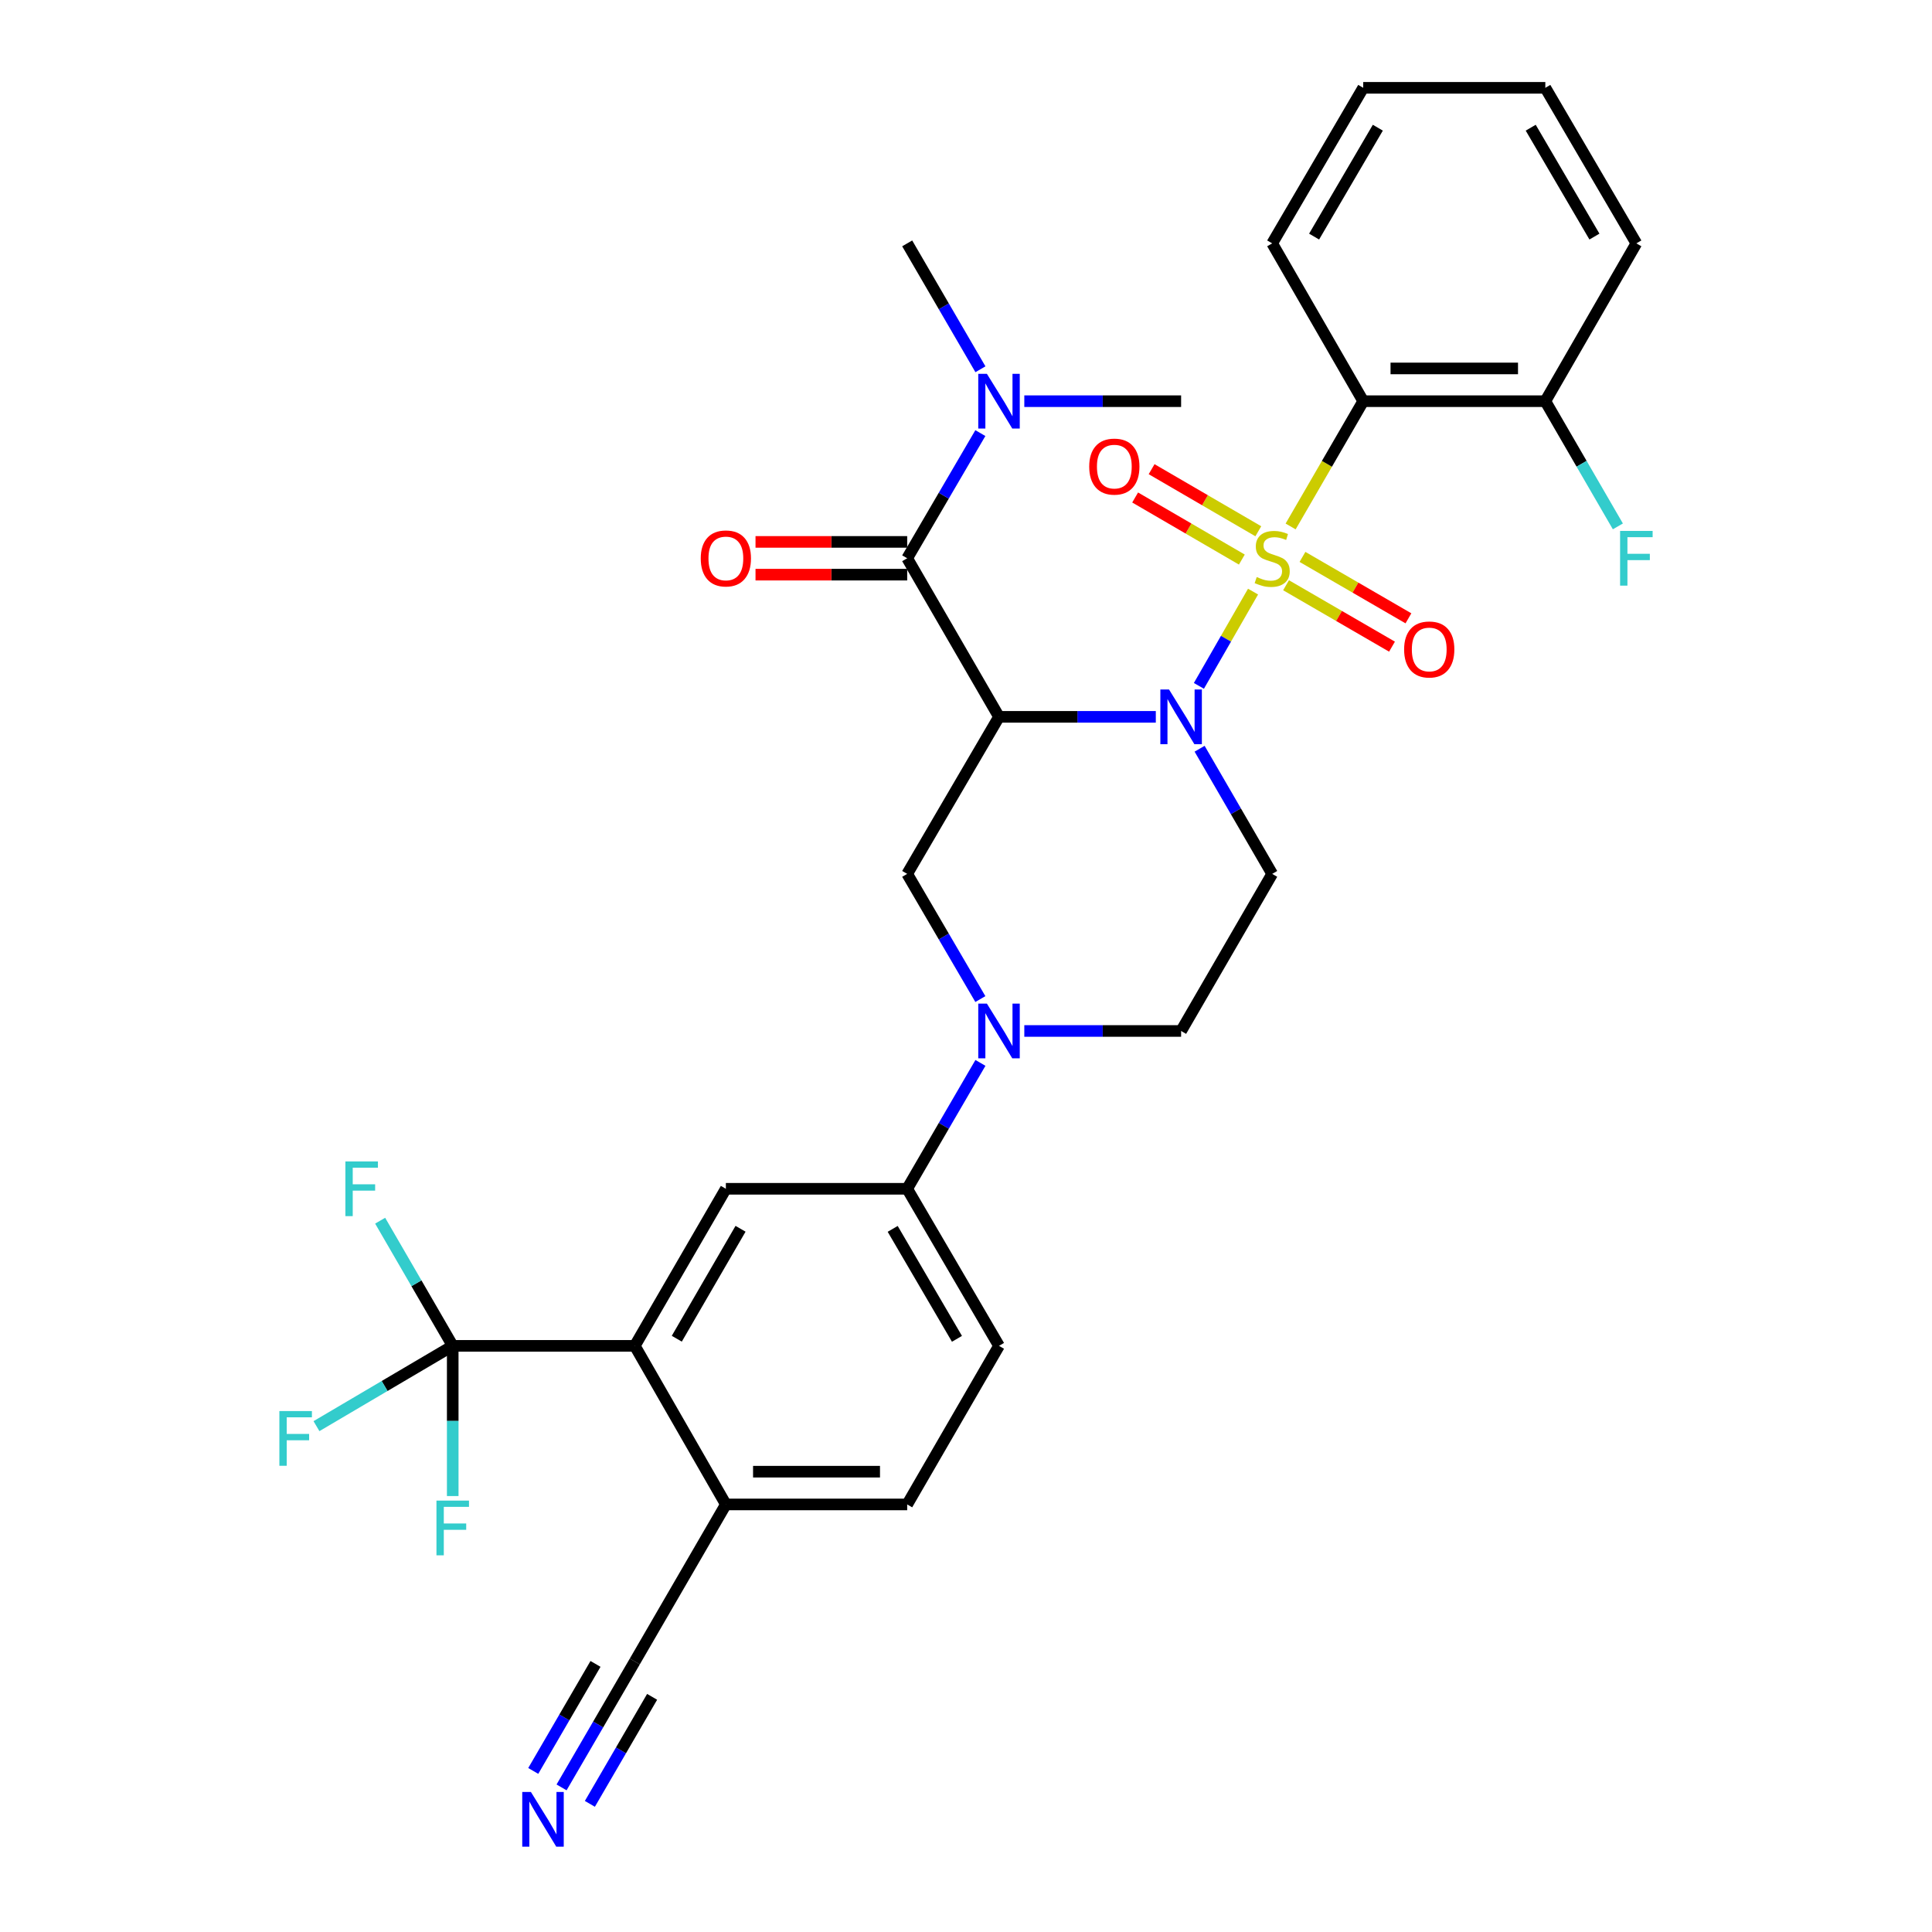 <?xml version='1.0' encoding='iso-8859-1'?>
<svg version='1.1' baseProfile='full'
              xmlns='http://www.w3.org/2000/svg'
                      xmlns:rdkit='http://www.rdkit.org/xml'
                      xmlns:xlink='http://www.w3.org/1999/xlink'
                  xml:space='preserve'
width='1000px' height='1000px' viewBox='0 0 1000 1000'>
<!-- END OF HEADER -->
<rect style='opacity:1.0;fill:#FFFFFF;stroke:none' width='1000' height='1000' x='0' y='0'> </rect>
<path class='bond-0' d='M 648.575,306.209 L 634.562,330.607' style='fill:none;fill-rule:evenodd;stroke:#CCCC00;stroke-width:6px;stroke-linecap:butt;stroke-linejoin:miter;stroke-opacity:1' />
<path class='bond-0' d='M 634.562,330.607 L 620.549,355.005' style='fill:none;fill-rule:evenodd;stroke:#0000FF;stroke-width:6px;stroke-linecap:butt;stroke-linejoin:miter;stroke-opacity:1' />
<path class='bond-2' d='M 668.025,272.494 L 686.813,240.075' style='fill:none;fill-rule:evenodd;stroke:#CCCC00;stroke-width:6px;stroke-linecap:butt;stroke-linejoin:miter;stroke-opacity:1' />
<path class='bond-2' d='M 686.813,240.075 L 705.6,207.655' style='fill:none;fill-rule:evenodd;stroke:#000000;stroke-width:6px;stroke-linecap:butt;stroke-linejoin:miter;stroke-opacity:1' />
<path class='bond-11' d='M 651.3,274.979 L 623.686,258.914' style='fill:none;fill-rule:evenodd;stroke:#CCCC00;stroke-width:6px;stroke-linecap:butt;stroke-linejoin:miter;stroke-opacity:1' />
<path class='bond-11' d='M 623.686,258.914 L 596.072,242.848' style='fill:none;fill-rule:evenodd;stroke:#FF0000;stroke-width:6px;stroke-linecap:butt;stroke-linejoin:miter;stroke-opacity:1' />
<path class='bond-11' d='M 642.775,289.632 L 615.161,273.567' style='fill:none;fill-rule:evenodd;stroke:#CCCC00;stroke-width:6px;stroke-linecap:butt;stroke-linejoin:miter;stroke-opacity:1' />
<path class='bond-11' d='M 615.161,273.567 L 587.547,257.501' style='fill:none;fill-rule:evenodd;stroke:#FF0000;stroke-width:6px;stroke-linecap:butt;stroke-linejoin:miter;stroke-opacity:1' />
<path class='bond-12' d='M 665.659,302.921 L 693.079,318.816' style='fill:none;fill-rule:evenodd;stroke:#CCCC00;stroke-width:6px;stroke-linecap:butt;stroke-linejoin:miter;stroke-opacity:1' />
<path class='bond-12' d='M 693.079,318.816 L 720.5,334.71' style='fill:none;fill-rule:evenodd;stroke:#FF0000;stroke-width:6px;stroke-linecap:butt;stroke-linejoin:miter;stroke-opacity:1' />
<path class='bond-12' d='M 674.161,288.254 L 701.581,304.149' style='fill:none;fill-rule:evenodd;stroke:#CCCC00;stroke-width:6px;stroke-linecap:butt;stroke-linejoin:miter;stroke-opacity:1' />
<path class='bond-12' d='M 701.581,304.149 L 729.002,320.043' style='fill:none;fill-rule:evenodd;stroke:#FF0000;stroke-width:6px;stroke-linecap:butt;stroke-linejoin:miter;stroke-opacity:1' />
<path class='bond-1' d='M 598.246,371.034 L 557.665,371.034' style='fill:none;fill-rule:evenodd;stroke:#0000FF;stroke-width:6px;stroke-linecap:butt;stroke-linejoin:miter;stroke-opacity:1' />
<path class='bond-1' d='M 557.665,371.034 L 517.085,371.034' style='fill:none;fill-rule:evenodd;stroke:#000000;stroke-width:6px;stroke-linecap:butt;stroke-linejoin:miter;stroke-opacity:1' />
<path class='bond-8' d='M 620.916,387.543 L 639.698,419.933' style='fill:none;fill-rule:evenodd;stroke:#0000FF;stroke-width:6px;stroke-linecap:butt;stroke-linejoin:miter;stroke-opacity:1' />
<path class='bond-8' d='M 639.698,419.933 L 658.481,452.322' style='fill:none;fill-rule:evenodd;stroke:#000000;stroke-width:6px;stroke-linecap:butt;stroke-linejoin:miter;stroke-opacity:1' />
<path class='bond-3' d='M 517.085,371.034 L 469.56,288.963' style='fill:none;fill-rule:evenodd;stroke:#000000;stroke-width:6px;stroke-linecap:butt;stroke-linejoin:miter;stroke-opacity:1' />
<path class='bond-5' d='M 517.085,371.034 L 469.56,452.322' style='fill:none;fill-rule:evenodd;stroke:#000000;stroke-width:6px;stroke-linecap:butt;stroke-linejoin:miter;stroke-opacity:1' />
<path class='bond-18' d='M 705.6,207.655 L 799.858,207.655' style='fill:none;fill-rule:evenodd;stroke:#000000;stroke-width:6px;stroke-linecap:butt;stroke-linejoin:miter;stroke-opacity:1' />
<path class='bond-18' d='M 719.739,190.703 L 785.719,190.703' style='fill:none;fill-rule:evenodd;stroke:#000000;stroke-width:6px;stroke-linecap:butt;stroke-linejoin:miter;stroke-opacity:1' />
<path class='bond-26' d='M 705.6,207.655 L 658.481,125.971' style='fill:none;fill-rule:evenodd;stroke:#000000;stroke-width:6px;stroke-linecap:butt;stroke-linejoin:miter;stroke-opacity:1' />
<path class='bond-17' d='M 469.56,288.963 L 488.496,256.566' style='fill:none;fill-rule:evenodd;stroke:#000000;stroke-width:6px;stroke-linecap:butt;stroke-linejoin:miter;stroke-opacity:1' />
<path class='bond-17' d='M 488.496,256.566 L 507.432,224.17' style='fill:none;fill-rule:evenodd;stroke:#0000FF;stroke-width:6px;stroke-linecap:butt;stroke-linejoin:miter;stroke-opacity:1' />
<path class='bond-19' d='M 469.56,280.487 L 430.307,280.487' style='fill:none;fill-rule:evenodd;stroke:#000000;stroke-width:6px;stroke-linecap:butt;stroke-linejoin:miter;stroke-opacity:1' />
<path class='bond-19' d='M 430.307,280.487 L 391.054,280.487' style='fill:none;fill-rule:evenodd;stroke:#FF0000;stroke-width:6px;stroke-linecap:butt;stroke-linejoin:miter;stroke-opacity:1' />
<path class='bond-19' d='M 469.56,297.44 L 430.307,297.44' style='fill:none;fill-rule:evenodd;stroke:#000000;stroke-width:6px;stroke-linecap:butt;stroke-linejoin:miter;stroke-opacity:1' />
<path class='bond-19' d='M 430.307,297.44 L 391.054,297.44' style='fill:none;fill-rule:evenodd;stroke:#FF0000;stroke-width:6px;stroke-linecap:butt;stroke-linejoin:miter;stroke-opacity:1' />
<path class='bond-4' d='M 530.181,533.63 L 570.762,533.63' style='fill:none;fill-rule:evenodd;stroke:#0000FF;stroke-width:6px;stroke-linecap:butt;stroke-linejoin:miter;stroke-opacity:1' />
<path class='bond-4' d='M 570.762,533.63 L 611.342,533.63' style='fill:none;fill-rule:evenodd;stroke:#000000;stroke-width:6px;stroke-linecap:butt;stroke-linejoin:miter;stroke-opacity:1' />
<path class='bond-10' d='M 507.472,550.153 L 488.516,582.734' style='fill:none;fill-rule:evenodd;stroke:#0000FF;stroke-width:6px;stroke-linecap:butt;stroke-linejoin:miter;stroke-opacity:1' />
<path class='bond-10' d='M 488.516,582.734 L 469.56,615.314' style='fill:none;fill-rule:evenodd;stroke:#000000;stroke-width:6px;stroke-linecap:butt;stroke-linejoin:miter;stroke-opacity:1' />
<path class='bond-32' d='M 507.432,517.116 L 488.496,484.719' style='fill:none;fill-rule:evenodd;stroke:#0000FF;stroke-width:6px;stroke-linecap:butt;stroke-linejoin:miter;stroke-opacity:1' />
<path class='bond-32' d='M 488.496,484.719 L 469.56,452.322' style='fill:none;fill-rule:evenodd;stroke:#000000;stroke-width:6px;stroke-linecap:butt;stroke-linejoin:miter;stroke-opacity:1' />
<path class='bond-6' d='M 234.33,696.613 L 328.569,696.613' style='fill:none;fill-rule:evenodd;stroke:#000000;stroke-width:6px;stroke-linecap:butt;stroke-linejoin:miter;stroke-opacity:1' />
<path class='bond-22' d='M 234.33,696.613 L 234.33,735.483' style='fill:none;fill-rule:evenodd;stroke:#000000;stroke-width:6px;stroke-linecap:butt;stroke-linejoin:miter;stroke-opacity:1' />
<path class='bond-22' d='M 234.33,735.483 L 234.33,774.354' style='fill:none;fill-rule:evenodd;stroke:#33CCCC;stroke-width:6px;stroke-linecap:butt;stroke-linejoin:miter;stroke-opacity:1' />
<path class='bond-23' d='M 234.33,696.613 L 215.547,664.218' style='fill:none;fill-rule:evenodd;stroke:#000000;stroke-width:6px;stroke-linecap:butt;stroke-linejoin:miter;stroke-opacity:1' />
<path class='bond-23' d='M 215.547,664.218 L 196.765,631.824' style='fill:none;fill-rule:evenodd;stroke:#33CCCC;stroke-width:6px;stroke-linecap:butt;stroke-linejoin:miter;stroke-opacity:1' />
<path class='bond-24' d='M 234.33,696.613 L 199.066,717.392' style='fill:none;fill-rule:evenodd;stroke:#000000;stroke-width:6px;stroke-linecap:butt;stroke-linejoin:miter;stroke-opacity:1' />
<path class='bond-24' d='M 199.066,717.392 L 163.802,738.172' style='fill:none;fill-rule:evenodd;stroke:#33CCCC;stroke-width:6px;stroke-linecap:butt;stroke-linejoin:miter;stroke-opacity:1' />
<path class='bond-7' d='M 328.569,696.613 L 375.708,615.314' style='fill:none;fill-rule:evenodd;stroke:#000000;stroke-width:6px;stroke-linecap:butt;stroke-linejoin:miter;stroke-opacity:1' />
<path class='bond-7' d='M 350.306,692.922 L 383.303,636.013' style='fill:none;fill-rule:evenodd;stroke:#000000;stroke-width:6px;stroke-linecap:butt;stroke-linejoin:miter;stroke-opacity:1' />
<path class='bond-34' d='M 328.569,696.613 L 375.708,778.693' style='fill:none;fill-rule:evenodd;stroke:#000000;stroke-width:6px;stroke-linecap:butt;stroke-linejoin:miter;stroke-opacity:1' />
<path class='bond-16' d='M 658.481,452.322 L 611.342,533.63' style='fill:none;fill-rule:evenodd;stroke:#000000;stroke-width:6px;stroke-linecap:butt;stroke-linejoin:miter;stroke-opacity:1' />
<path class='bond-9' d='M 375.708,615.314 L 469.56,615.314' style='fill:none;fill-rule:evenodd;stroke:#000000;stroke-width:6px;stroke-linecap:butt;stroke-linejoin:miter;stroke-opacity:1' />
<path class='bond-20' d='M 469.56,615.314 L 517.085,696.613' style='fill:none;fill-rule:evenodd;stroke:#000000;stroke-width:6px;stroke-linecap:butt;stroke-linejoin:miter;stroke-opacity:1' />
<path class='bond-20' d='M 462.053,636.065 L 495.32,692.974' style='fill:none;fill-rule:evenodd;stroke:#000000;stroke-width:6px;stroke-linecap:butt;stroke-linejoin:miter;stroke-opacity:1' />
<path class='bond-13' d='M 290.664,925.153 L 309.617,892.567' style='fill:none;fill-rule:evenodd;stroke:#0000FF;stroke-width:6px;stroke-linecap:butt;stroke-linejoin:miter;stroke-opacity:1' />
<path class='bond-13' d='M 309.617,892.567 L 328.569,859.981' style='fill:none;fill-rule:evenodd;stroke:#000000;stroke-width:6px;stroke-linecap:butt;stroke-linejoin:miter;stroke-opacity:1' />
<path class='bond-13' d='M 305.319,933.676 L 321.428,905.978' style='fill:none;fill-rule:evenodd;stroke:#0000FF;stroke-width:6px;stroke-linecap:butt;stroke-linejoin:miter;stroke-opacity:1' />
<path class='bond-13' d='M 321.428,905.978 L 337.538,878.28' style='fill:none;fill-rule:evenodd;stroke:#000000;stroke-width:6px;stroke-linecap:butt;stroke-linejoin:miter;stroke-opacity:1' />
<path class='bond-13' d='M 276.01,916.629 L 292.119,888.932' style='fill:none;fill-rule:evenodd;stroke:#0000FF;stroke-width:6px;stroke-linecap:butt;stroke-linejoin:miter;stroke-opacity:1' />
<path class='bond-13' d='M 292.119,888.932 L 308.229,861.234' style='fill:none;fill-rule:evenodd;stroke:#000000;stroke-width:6px;stroke-linecap:butt;stroke-linejoin:miter;stroke-opacity:1' />
<path class='bond-14' d='M 328.569,859.981 L 375.708,778.693' style='fill:none;fill-rule:evenodd;stroke:#000000;stroke-width:6px;stroke-linecap:butt;stroke-linejoin:miter;stroke-opacity:1' />
<path class='bond-15' d='M 375.708,778.693 L 469.56,778.693' style='fill:none;fill-rule:evenodd;stroke:#000000;stroke-width:6px;stroke-linecap:butt;stroke-linejoin:miter;stroke-opacity:1' />
<path class='bond-15' d='M 389.785,761.74 L 455.482,761.74' style='fill:none;fill-rule:evenodd;stroke:#000000;stroke-width:6px;stroke-linecap:butt;stroke-linejoin:miter;stroke-opacity:1' />
<path class='bond-27' d='M 507.472,191.133 L 488.516,158.552' style='fill:none;fill-rule:evenodd;stroke:#0000FF;stroke-width:6px;stroke-linecap:butt;stroke-linejoin:miter;stroke-opacity:1' />
<path class='bond-27' d='M 488.516,158.552 L 469.56,125.971' style='fill:none;fill-rule:evenodd;stroke:#000000;stroke-width:6px;stroke-linecap:butt;stroke-linejoin:miter;stroke-opacity:1' />
<path class='bond-28' d='M 530.181,207.655 L 570.762,207.655' style='fill:none;fill-rule:evenodd;stroke:#0000FF;stroke-width:6px;stroke-linecap:butt;stroke-linejoin:miter;stroke-opacity:1' />
<path class='bond-28' d='M 570.762,207.655 L 611.342,207.655' style='fill:none;fill-rule:evenodd;stroke:#000000;stroke-width:6px;stroke-linecap:butt;stroke-linejoin:miter;stroke-opacity:1' />
<path class='bond-25' d='M 799.858,207.655 L 818.634,240.055' style='fill:none;fill-rule:evenodd;stroke:#000000;stroke-width:6px;stroke-linecap:butt;stroke-linejoin:miter;stroke-opacity:1' />
<path class='bond-25' d='M 818.634,240.055 L 837.41,272.454' style='fill:none;fill-rule:evenodd;stroke:#33CCCC;stroke-width:6px;stroke-linecap:butt;stroke-linejoin:miter;stroke-opacity:1' />
<path class='bond-29' d='M 799.858,207.655 L 846.977,125.971' style='fill:none;fill-rule:evenodd;stroke:#000000;stroke-width:6px;stroke-linecap:butt;stroke-linejoin:miter;stroke-opacity:1' />
<path class='bond-21' d='M 517.085,696.613 L 469.56,778.693' style='fill:none;fill-rule:evenodd;stroke:#000000;stroke-width:6px;stroke-linecap:butt;stroke-linejoin:miter;stroke-opacity:1' />
<path class='bond-30' d='M 658.481,125.971 L 705.6,45.455' style='fill:none;fill-rule:evenodd;stroke:#000000;stroke-width:6px;stroke-linecap:butt;stroke-linejoin:miter;stroke-opacity:1' />
<path class='bond-30' d='M 680.18,122.456 L 713.164,66.095' style='fill:none;fill-rule:evenodd;stroke:#000000;stroke-width:6px;stroke-linecap:butt;stroke-linejoin:miter;stroke-opacity:1' />
<path class='bond-33' d='M 846.977,125.971 L 799.858,45.455' style='fill:none;fill-rule:evenodd;stroke:#000000;stroke-width:6px;stroke-linecap:butt;stroke-linejoin:miter;stroke-opacity:1' />
<path class='bond-33' d='M 825.278,122.456 L 792.294,66.095' style='fill:none;fill-rule:evenodd;stroke:#000000;stroke-width:6px;stroke-linecap:butt;stroke-linejoin:miter;stroke-opacity:1' />
<path class='bond-31' d='M 705.6,45.455 L 799.858,45.455' style='fill:none;fill-rule:evenodd;stroke:#000000;stroke-width:6px;stroke-linecap:butt;stroke-linejoin:miter;stroke-opacity:1' />
<path  class='atom-0' d='M 650.481 298.683
Q 650.801 298.803, 652.121 299.363
Q 653.441 299.923, 654.881 300.283
Q 656.361 300.603, 657.801 300.603
Q 660.481 300.603, 662.041 299.323
Q 663.601 298.003, 663.601 295.723
Q 663.601 294.163, 662.801 293.203
Q 662.041 292.243, 660.841 291.723
Q 659.641 291.203, 657.641 290.603
Q 655.121 289.843, 653.601 289.123
Q 652.121 288.403, 651.041 286.883
Q 650.001 285.363, 650.001 282.803
Q 650.001 279.243, 652.401 277.043
Q 654.841 274.843, 659.641 274.843
Q 662.921 274.843, 666.641 276.403
L 665.721 279.483
Q 662.321 278.083, 659.761 278.083
Q 657.001 278.083, 655.481 279.243
Q 653.961 280.363, 654.001 282.323
Q 654.001 283.843, 654.761 284.763
Q 655.561 285.683, 656.681 286.203
Q 657.841 286.723, 659.761 287.323
Q 662.321 288.123, 663.841 288.923
Q 665.361 289.723, 666.441 291.363
Q 667.561 292.963, 667.561 295.723
Q 667.561 299.643, 664.921 301.763
Q 662.321 303.843, 657.961 303.843
Q 655.441 303.843, 653.521 303.283
Q 651.641 302.763, 649.401 301.843
L 650.481 298.683
' fill='#CCCC00'/>
<path  class='atom-1' d='M 605.082 356.874
L 614.362 371.874
Q 615.282 373.354, 616.762 376.034
Q 618.242 378.714, 618.322 378.874
L 618.322 356.874
L 622.082 356.874
L 622.082 385.194
L 618.202 385.194
L 608.242 368.794
Q 607.082 366.874, 605.842 364.674
Q 604.642 362.474, 604.282 361.794
L 604.282 385.194
L 600.602 385.194
L 600.602 356.874
L 605.082 356.874
' fill='#0000FF'/>
<path  class='atom-5' d='M 510.825 519.47
L 520.105 534.47
Q 521.025 535.95, 522.505 538.63
Q 523.985 541.31, 524.065 541.47
L 524.065 519.47
L 527.825 519.47
L 527.825 547.79
L 523.945 547.79
L 513.985 531.39
Q 512.825 529.47, 511.585 527.27
Q 510.385 525.07, 510.025 524.39
L 510.025 547.79
L 506.345 547.79
L 506.345 519.47
L 510.825 519.47
' fill='#0000FF'/>
<path  class='atom-12' d='M 563.777 241.509
Q 563.777 234.709, 567.137 230.909
Q 570.497 227.109, 576.777 227.109
Q 583.057 227.109, 586.417 230.909
Q 589.777 234.709, 589.777 241.509
Q 589.777 248.389, 586.377 252.309
Q 582.977 256.189, 576.777 256.189
Q 570.537 256.189, 567.137 252.309
Q 563.777 248.429, 563.777 241.509
M 576.777 252.989
Q 581.097 252.989, 583.417 250.109
Q 585.777 247.189, 585.777 241.509
Q 585.777 235.949, 583.417 233.149
Q 581.097 230.309, 576.777 230.309
Q 572.457 230.309, 570.097 233.109
Q 567.777 235.909, 567.777 241.509
Q 567.777 247.229, 570.097 250.109
Q 572.457 252.989, 576.777 252.989
' fill='#FF0000'/>
<path  class='atom-13' d='M 726.77 336.163
Q 726.77 329.363, 730.13 325.563
Q 733.49 321.763, 739.77 321.763
Q 746.05 321.763, 749.41 325.563
Q 752.77 329.363, 752.77 336.163
Q 752.77 343.043, 749.37 346.963
Q 745.97 350.843, 739.77 350.843
Q 733.53 350.843, 730.13 346.963
Q 726.77 343.083, 726.77 336.163
M 739.77 347.643
Q 744.09 347.643, 746.41 344.763
Q 748.77 341.843, 748.77 336.163
Q 748.77 330.603, 746.41 327.803
Q 744.09 324.963, 739.77 324.963
Q 735.45 324.963, 733.09 327.763
Q 730.77 330.563, 730.77 336.163
Q 730.77 341.883, 733.09 344.763
Q 735.45 347.643, 739.77 347.643
' fill='#FF0000'/>
<path  class='atom-14' d='M 274.794 927.515
L 284.074 942.515
Q 284.994 943.995, 286.474 946.675
Q 287.954 949.355, 288.034 949.515
L 288.034 927.515
L 291.794 927.515
L 291.794 955.835
L 287.914 955.835
L 277.954 939.435
Q 276.794 937.515, 275.554 935.315
Q 274.354 933.115, 273.994 932.435
L 273.994 955.835
L 270.314 955.835
L 270.314 927.515
L 274.794 927.515
' fill='#0000FF'/>
<path  class='atom-18' d='M 510.825 193.495
L 520.105 208.495
Q 521.025 209.975, 522.505 212.655
Q 523.985 215.335, 524.065 215.495
L 524.065 193.495
L 527.825 193.495
L 527.825 221.815
L 523.945 221.815
L 513.985 205.415
Q 512.825 203.495, 511.585 201.295
Q 510.385 199.095, 510.025 198.415
L 510.025 221.815
L 506.345 221.815
L 506.345 193.495
L 510.825 193.495
' fill='#0000FF'/>
<path  class='atom-20' d='M 362.708 289.043
Q 362.708 282.243, 366.068 278.443
Q 369.428 274.643, 375.708 274.643
Q 381.988 274.643, 385.348 278.443
Q 388.708 282.243, 388.708 289.043
Q 388.708 295.923, 385.308 299.843
Q 381.908 303.723, 375.708 303.723
Q 369.468 303.723, 366.068 299.843
Q 362.708 295.963, 362.708 289.043
M 375.708 300.523
Q 380.028 300.523, 382.348 297.643
Q 384.708 294.723, 384.708 289.043
Q 384.708 283.483, 382.348 280.683
Q 380.028 277.843, 375.708 277.843
Q 371.388 277.843, 369.028 280.643
Q 366.708 283.443, 366.708 289.043
Q 366.708 294.763, 369.028 297.643
Q 371.388 300.523, 375.708 300.523
' fill='#FF0000'/>
<path  class='atom-23' d='M 225.91 776.71
L 242.75 776.71
L 242.75 779.95
L 229.71 779.95
L 229.71 788.55
L 241.31 788.55
L 241.31 791.83
L 229.71 791.83
L 229.71 805.03
L 225.91 805.03
L 225.91 776.71
' fill='#33CCCC'/>
<path  class='atom-24' d='M 178.772 601.154
L 195.612 601.154
L 195.612 604.394
L 182.572 604.394
L 182.572 612.994
L 194.172 612.994
L 194.172 616.274
L 182.572 616.274
L 182.572 629.474
L 178.772 629.474
L 178.772 601.154
' fill='#33CCCC'/>
<path  class='atom-25' d='M 144.603 730.363
L 161.443 730.363
L 161.443 733.603
L 148.403 733.603
L 148.403 742.203
L 160.003 742.203
L 160.003 745.483
L 148.403 745.483
L 148.403 758.683
L 144.603 758.683
L 144.603 730.363
' fill='#33CCCC'/>
<path  class='atom-26' d='M 838.557 274.803
L 855.397 274.803
L 855.397 278.043
L 842.357 278.043
L 842.357 286.643
L 853.957 286.643
L 853.957 289.923
L 842.357 289.923
L 842.357 303.123
L 838.557 303.123
L 838.557 274.803
' fill='#33CCCC'/>
</svg>
